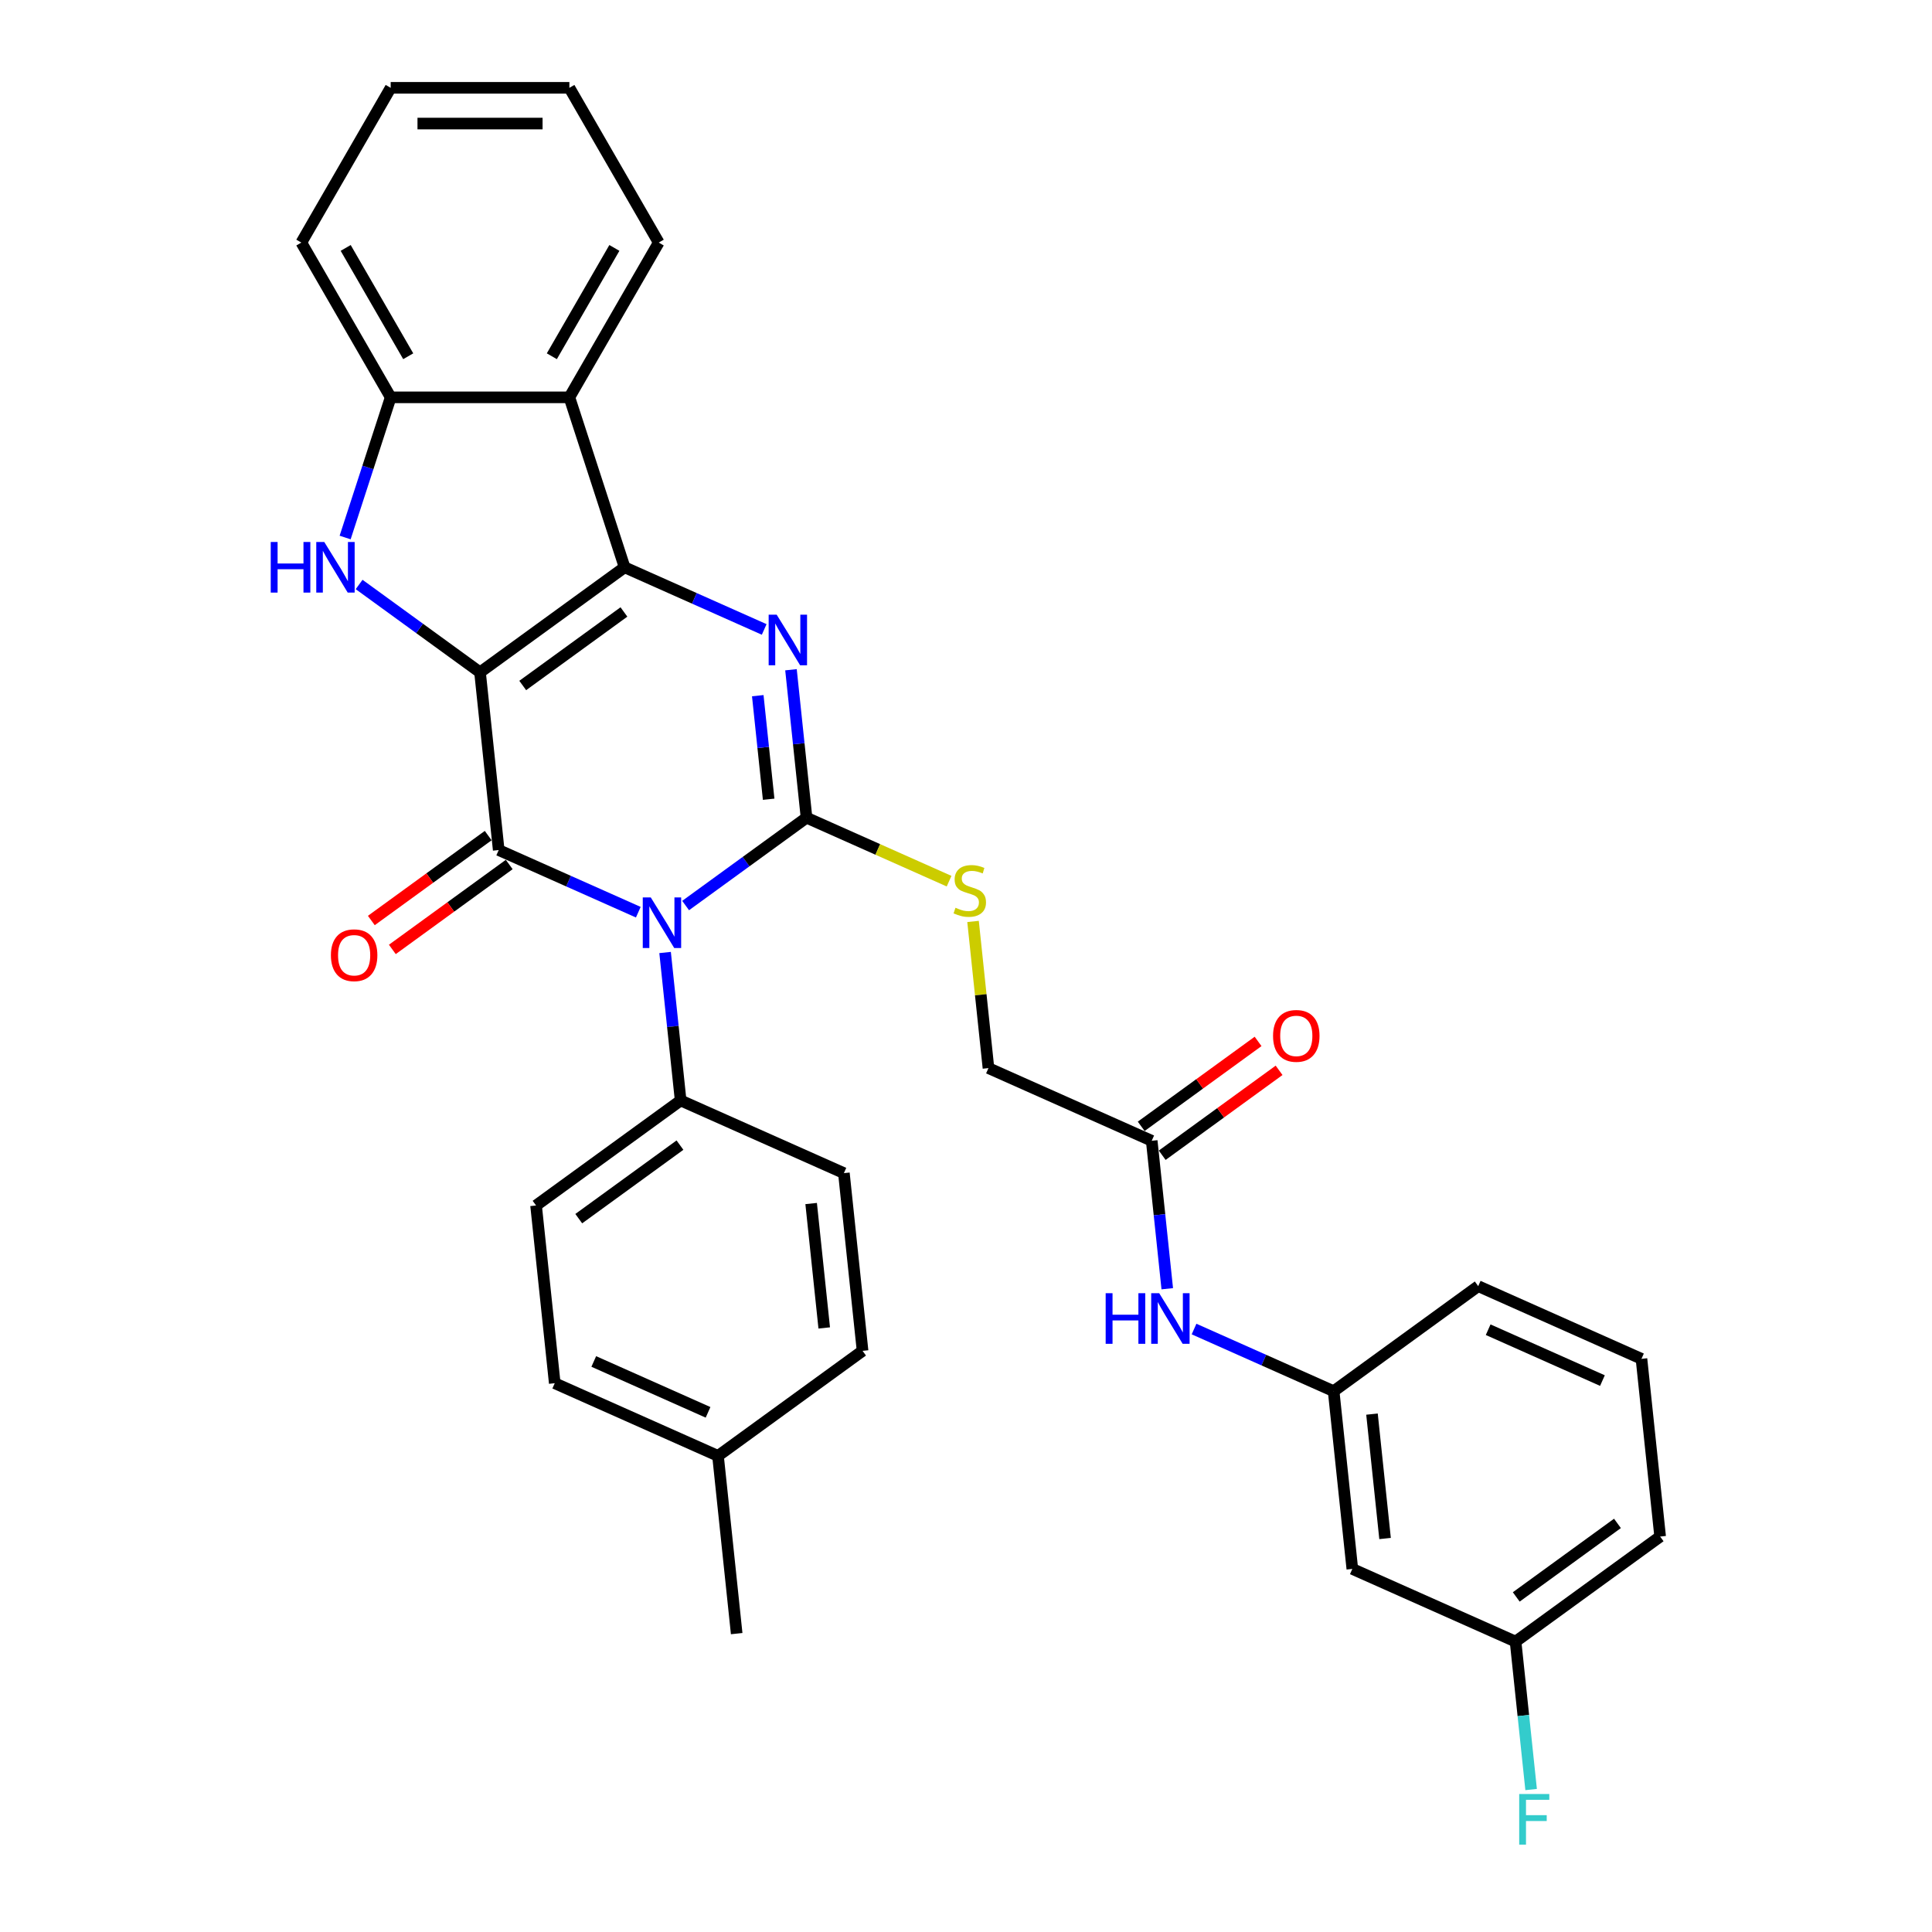 <?xml version='1.0' encoding='iso-8859-1'?>
<svg version='1.1' baseProfile='full'
              xmlns='http://www.w3.org/2000/svg'
                      xmlns:rdkit='http://www.rdkit.org/xml'
                      xmlns:xlink='http://www.w3.org/1999/xlink'
                  xml:space='preserve'
width='1000px' height='1000px' viewBox='0 0 1000 1000'>
<!-- END OF HEADER -->
<rect style='opacity:1.0;fill:#FFFFFF;stroke:none' width='1000' height='1000' x='0' y='0'> </rect>
<path class='bond-1' d='M 248.463,347.996 L 323.293,293.628' style='fill:none;fill-rule:evenodd;stroke:#000000;stroke-width:6px;stroke-linecap:butt;stroke-linejoin:miter;stroke-opacity:1' />
<path class='bond-1' d='M 270.561,354.807 L 322.942,316.75' style='fill:none;fill-rule:evenodd;stroke:#000000;stroke-width:6px;stroke-linecap:butt;stroke-linejoin:miter;stroke-opacity:1' />
<path class='bond-2' d='M 248.463,347.996 L 258.131,439.984' style='fill:none;fill-rule:evenodd;stroke:#000000;stroke-width:6px;stroke-linecap:butt;stroke-linejoin:miter;stroke-opacity:1' />
<path class='bond-5' d='M 248.463,347.996 L 217.171,325.261' style='fill:none;fill-rule:evenodd;stroke:#000000;stroke-width:6px;stroke-linecap:butt;stroke-linejoin:miter;stroke-opacity:1' />
<path class='bond-5' d='M 217.171,325.261 L 185.879,302.526' style='fill:none;fill-rule:evenodd;stroke:#0000FF;stroke-width:6px;stroke-linecap:butt;stroke-linejoin:miter;stroke-opacity:1' />
<path class='bond-0' d='M 330.383,472.153 L 294.257,456.068' style='fill:none;fill-rule:evenodd;stroke:#0000FF;stroke-width:6px;stroke-linecap:butt;stroke-linejoin:miter;stroke-opacity:1' />
<path class='bond-0' d='M 294.257,456.068 L 258.131,439.984' style='fill:none;fill-rule:evenodd;stroke:#000000;stroke-width:6px;stroke-linecap:butt;stroke-linejoin:miter;stroke-opacity:1' />
<path class='bond-3' d='M 354.876,468.708 L 386.168,445.973' style='fill:none;fill-rule:evenodd;stroke:#0000FF;stroke-width:6px;stroke-linecap:butt;stroke-linejoin:miter;stroke-opacity:1' />
<path class='bond-3' d='M 386.168,445.973 L 417.459,423.238' style='fill:none;fill-rule:evenodd;stroke:#000000;stroke-width:6px;stroke-linecap:butt;stroke-linejoin:miter;stroke-opacity:1' />
<path class='bond-9' d='M 344.249,493.015 L 348.273,531.304' style='fill:none;fill-rule:evenodd;stroke:#0000FF;stroke-width:6px;stroke-linecap:butt;stroke-linejoin:miter;stroke-opacity:1' />
<path class='bond-9' d='M 348.273,531.304 L 352.298,569.593' style='fill:none;fill-rule:evenodd;stroke:#000000;stroke-width:6px;stroke-linecap:butt;stroke-linejoin:miter;stroke-opacity:1' />
<path class='bond-4' d='M 323.293,293.628 L 359.419,309.713' style='fill:none;fill-rule:evenodd;stroke:#000000;stroke-width:6px;stroke-linecap:butt;stroke-linejoin:miter;stroke-opacity:1' />
<path class='bond-4' d='M 359.419,309.713 L 395.545,325.797' style='fill:none;fill-rule:evenodd;stroke:#0000FF;stroke-width:6px;stroke-linecap:butt;stroke-linejoin:miter;stroke-opacity:1' />
<path class='bond-6' d='M 323.293,293.628 L 294.71,205.661' style='fill:none;fill-rule:evenodd;stroke:#000000;stroke-width:6px;stroke-linecap:butt;stroke-linejoin:miter;stroke-opacity:1' />
<path class='bond-10' d='M 252.694,432.501 L 222.448,454.476' style='fill:none;fill-rule:evenodd;stroke:#000000;stroke-width:6px;stroke-linecap:butt;stroke-linejoin:miter;stroke-opacity:1' />
<path class='bond-10' d='M 222.448,454.476 L 192.201,476.452' style='fill:none;fill-rule:evenodd;stroke:#FF0000;stroke-width:6px;stroke-linecap:butt;stroke-linejoin:miter;stroke-opacity:1' />
<path class='bond-10' d='M 263.568,447.467 L 233.321,469.442' style='fill:none;fill-rule:evenodd;stroke:#000000;stroke-width:6px;stroke-linecap:butt;stroke-linejoin:miter;stroke-opacity:1' />
<path class='bond-10' d='M 233.321,469.442 L 203.075,491.418' style='fill:none;fill-rule:evenodd;stroke:#FF0000;stroke-width:6px;stroke-linecap:butt;stroke-linejoin:miter;stroke-opacity:1' />
<path class='bond-8' d='M 417.459,423.238 L 454.353,439.664' style='fill:none;fill-rule:evenodd;stroke:#000000;stroke-width:6px;stroke-linecap:butt;stroke-linejoin:miter;stroke-opacity:1' />
<path class='bond-8' d='M 454.353,439.664 L 491.247,456.09' style='fill:none;fill-rule:evenodd;stroke:#CCCC00;stroke-width:6px;stroke-linecap:butt;stroke-linejoin:miter;stroke-opacity:1' />
<path class='bond-33' d='M 417.459,423.238 L 413.435,384.949' style='fill:none;fill-rule:evenodd;stroke:#000000;stroke-width:6px;stroke-linecap:butt;stroke-linejoin:miter;stroke-opacity:1' />
<path class='bond-33' d='M 413.435,384.949 L 409.411,346.659' style='fill:none;fill-rule:evenodd;stroke:#0000FF;stroke-width:6px;stroke-linecap:butt;stroke-linejoin:miter;stroke-opacity:1' />
<path class='bond-33' d='M 397.855,413.685 L 395.037,386.882' style='fill:none;fill-rule:evenodd;stroke:#000000;stroke-width:6px;stroke-linecap:butt;stroke-linejoin:miter;stroke-opacity:1' />
<path class='bond-33' d='M 395.037,386.882 L 392.22,360.08' style='fill:none;fill-rule:evenodd;stroke:#0000FF;stroke-width:6px;stroke-linecap:butt;stroke-linejoin:miter;stroke-opacity:1' />
<path class='bond-7' d='M 178.64,278.219 L 190.427,241.94' style='fill:none;fill-rule:evenodd;stroke:#0000FF;stroke-width:6px;stroke-linecap:butt;stroke-linejoin:miter;stroke-opacity:1' />
<path class='bond-7' d='M 190.427,241.94 L 202.215,205.661' style='fill:none;fill-rule:evenodd;stroke:#000000;stroke-width:6px;stroke-linecap:butt;stroke-linejoin:miter;stroke-opacity:1' />
<path class='bond-24' d='M 294.71,205.661 L 340.958,125.558' style='fill:none;fill-rule:evenodd;stroke:#000000;stroke-width:6px;stroke-linecap:butt;stroke-linejoin:miter;stroke-opacity:1' />
<path class='bond-24' d='M 285.627,184.396 L 318,128.323' style='fill:none;fill-rule:evenodd;stroke:#000000;stroke-width:6px;stroke-linecap:butt;stroke-linejoin:miter;stroke-opacity:1' />
<path class='bond-32' d='M 294.71,205.661 L 202.215,205.661' style='fill:none;fill-rule:evenodd;stroke:#000000;stroke-width:6px;stroke-linecap:butt;stroke-linejoin:miter;stroke-opacity:1' />
<path class='bond-25' d='M 202.215,205.661 L 155.968,125.558' style='fill:none;fill-rule:evenodd;stroke:#000000;stroke-width:6px;stroke-linecap:butt;stroke-linejoin:miter;stroke-opacity:1' />
<path class='bond-25' d='M 211.299,184.396 L 178.926,128.323' style='fill:none;fill-rule:evenodd;stroke:#000000;stroke-width:6px;stroke-linecap:butt;stroke-linejoin:miter;stroke-opacity:1' />
<path class='bond-16' d='M 503.647,476.935 L 507.637,514.891' style='fill:none;fill-rule:evenodd;stroke:#CCCC00;stroke-width:6px;stroke-linecap:butt;stroke-linejoin:miter;stroke-opacity:1' />
<path class='bond-16' d='M 507.637,514.891 L 511.626,552.847' style='fill:none;fill-rule:evenodd;stroke:#000000;stroke-width:6px;stroke-linecap:butt;stroke-linejoin:miter;stroke-opacity:1' />
<path class='bond-17' d='M 352.298,569.593 L 277.468,623.96' style='fill:none;fill-rule:evenodd;stroke:#000000;stroke-width:6px;stroke-linecap:butt;stroke-linejoin:miter;stroke-opacity:1' />
<path class='bond-17' d='M 351.947,592.714 L 299.566,630.771' style='fill:none;fill-rule:evenodd;stroke:#000000;stroke-width:6px;stroke-linecap:butt;stroke-linejoin:miter;stroke-opacity:1' />
<path class='bond-18' d='M 352.298,569.593 L 436.796,607.214' style='fill:none;fill-rule:evenodd;stroke:#000000;stroke-width:6px;stroke-linecap:butt;stroke-linejoin:miter;stroke-opacity:1' />
<path class='bond-11' d='M 596.125,590.468 L 511.626,552.847' style='fill:none;fill-rule:evenodd;stroke:#000000;stroke-width:6px;stroke-linecap:butt;stroke-linejoin:miter;stroke-opacity:1' />
<path class='bond-12' d='M 596.125,590.468 L 600.149,628.758' style='fill:none;fill-rule:evenodd;stroke:#000000;stroke-width:6px;stroke-linecap:butt;stroke-linejoin:miter;stroke-opacity:1' />
<path class='bond-12' d='M 600.149,628.758 L 604.173,667.047' style='fill:none;fill-rule:evenodd;stroke:#0000FF;stroke-width:6px;stroke-linecap:butt;stroke-linejoin:miter;stroke-opacity:1' />
<path class='bond-15' d='M 601.561,597.951 L 631.808,575.976' style='fill:none;fill-rule:evenodd;stroke:#000000;stroke-width:6px;stroke-linecap:butt;stroke-linejoin:miter;stroke-opacity:1' />
<path class='bond-15' d='M 631.808,575.976 L 662.055,554' style='fill:none;fill-rule:evenodd;stroke:#FF0000;stroke-width:6px;stroke-linecap:butt;stroke-linejoin:miter;stroke-opacity:1' />
<path class='bond-15' d='M 590.688,582.985 L 620.934,561.01' style='fill:none;fill-rule:evenodd;stroke:#000000;stroke-width:6px;stroke-linecap:butt;stroke-linejoin:miter;stroke-opacity:1' />
<path class='bond-15' d='M 620.934,561.01 L 651.181,539.034' style='fill:none;fill-rule:evenodd;stroke:#FF0000;stroke-width:6px;stroke-linecap:butt;stroke-linejoin:miter;stroke-opacity:1' />
<path class='bond-13' d='M 618.039,687.909 L 654.165,703.993' style='fill:none;fill-rule:evenodd;stroke:#0000FF;stroke-width:6px;stroke-linecap:butt;stroke-linejoin:miter;stroke-opacity:1' />
<path class='bond-13' d='M 654.165,703.993 L 690.291,720.078' style='fill:none;fill-rule:evenodd;stroke:#000000;stroke-width:6px;stroke-linecap:butt;stroke-linejoin:miter;stroke-opacity:1' />
<path class='bond-14' d='M 690.291,720.078 L 699.96,812.066' style='fill:none;fill-rule:evenodd;stroke:#000000;stroke-width:6px;stroke-linecap:butt;stroke-linejoin:miter;stroke-opacity:1' />
<path class='bond-14' d='M 710.139,731.942 L 716.907,796.334' style='fill:none;fill-rule:evenodd;stroke:#000000;stroke-width:6px;stroke-linecap:butt;stroke-linejoin:miter;stroke-opacity:1' />
<path class='bond-27' d='M 690.291,720.078 L 765.121,665.71' style='fill:none;fill-rule:evenodd;stroke:#000000;stroke-width:6px;stroke-linecap:butt;stroke-linejoin:miter;stroke-opacity:1' />
<path class='bond-19' d='M 699.96,812.066 L 784.458,849.687' style='fill:none;fill-rule:evenodd;stroke:#000000;stroke-width:6px;stroke-linecap:butt;stroke-linejoin:miter;stroke-opacity:1' />
<path class='bond-20' d='M 277.468,623.96 L 287.136,715.949' style='fill:none;fill-rule:evenodd;stroke:#000000;stroke-width:6px;stroke-linecap:butt;stroke-linejoin:miter;stroke-opacity:1' />
<path class='bond-21' d='M 436.796,607.214 L 446.465,699.203' style='fill:none;fill-rule:evenodd;stroke:#000000;stroke-width:6px;stroke-linecap:butt;stroke-linejoin:miter;stroke-opacity:1' />
<path class='bond-21' d='M 419.849,622.946 L 426.617,687.338' style='fill:none;fill-rule:evenodd;stroke:#000000;stroke-width:6px;stroke-linecap:butt;stroke-linejoin:miter;stroke-opacity:1' />
<path class='bond-23' d='M 784.458,849.687 L 788.482,887.976' style='fill:none;fill-rule:evenodd;stroke:#000000;stroke-width:6px;stroke-linecap:butt;stroke-linejoin:miter;stroke-opacity:1' />
<path class='bond-23' d='M 788.482,887.976 L 792.507,926.266' style='fill:none;fill-rule:evenodd;stroke:#33CCCC;stroke-width:6px;stroke-linecap:butt;stroke-linejoin:miter;stroke-opacity:1' />
<path class='bond-36' d='M 784.458,849.687 L 859.288,795.32' style='fill:none;fill-rule:evenodd;stroke:#000000;stroke-width:6px;stroke-linecap:butt;stroke-linejoin:miter;stroke-opacity:1' />
<path class='bond-36' d='M 784.809,826.566 L 837.19,788.509' style='fill:none;fill-rule:evenodd;stroke:#000000;stroke-width:6px;stroke-linecap:butt;stroke-linejoin:miter;stroke-opacity:1' />
<path class='bond-35' d='M 287.136,715.949 L 371.635,753.57' style='fill:none;fill-rule:evenodd;stroke:#000000;stroke-width:6px;stroke-linecap:butt;stroke-linejoin:miter;stroke-opacity:1' />
<path class='bond-35' d='M 307.335,704.692 L 366.484,731.027' style='fill:none;fill-rule:evenodd;stroke:#000000;stroke-width:6px;stroke-linecap:butt;stroke-linejoin:miter;stroke-opacity:1' />
<path class='bond-22' d='M 446.465,699.203 L 371.635,753.57' style='fill:none;fill-rule:evenodd;stroke:#000000;stroke-width:6px;stroke-linecap:butt;stroke-linejoin:miter;stroke-opacity:1' />
<path class='bond-29' d='M 371.635,753.57 L 381.303,845.558' style='fill:none;fill-rule:evenodd;stroke:#000000;stroke-width:6px;stroke-linecap:butt;stroke-linejoin:miter;stroke-opacity:1' />
<path class='bond-30' d='M 340.958,125.558 L 294.71,45.455' style='fill:none;fill-rule:evenodd;stroke:#000000;stroke-width:6px;stroke-linecap:butt;stroke-linejoin:miter;stroke-opacity:1' />
<path class='bond-31' d='M 155.968,125.558 L 202.215,45.455' style='fill:none;fill-rule:evenodd;stroke:#000000;stroke-width:6px;stroke-linecap:butt;stroke-linejoin:miter;stroke-opacity:1' />
<path class='bond-26' d='M 849.62,703.332 L 765.121,665.71' style='fill:none;fill-rule:evenodd;stroke:#000000;stroke-width:6px;stroke-linecap:butt;stroke-linejoin:miter;stroke-opacity:1' />
<path class='bond-26' d='M 829.421,714.588 L 770.272,688.253' style='fill:none;fill-rule:evenodd;stroke:#000000;stroke-width:6px;stroke-linecap:butt;stroke-linejoin:miter;stroke-opacity:1' />
<path class='bond-28' d='M 849.62,703.332 L 859.288,795.32' style='fill:none;fill-rule:evenodd;stroke:#000000;stroke-width:6px;stroke-linecap:butt;stroke-linejoin:miter;stroke-opacity:1' />
<path class='bond-34' d='M 294.71,45.455 L 202.215,45.455' style='fill:none;fill-rule:evenodd;stroke:#000000;stroke-width:6px;stroke-linecap:butt;stroke-linejoin:miter;stroke-opacity:1' />
<path class='bond-34' d='M 280.836,63.953 L 216.09,63.953' style='fill:none;fill-rule:evenodd;stroke:#000000;stroke-width:6px;stroke-linecap:butt;stroke-linejoin:miter;stroke-opacity:1' />
<path  class='atom-1' d='M 336.839 464.508
L 345.423 478.382
Q 346.274 479.751, 347.643 482.23
Q 349.012 484.709, 349.086 484.857
L 349.086 464.508
L 352.563 464.508
L 352.563 490.702
L 348.975 490.702
L 339.762 475.533
Q 338.689 473.757, 337.542 471.722
Q 336.432 469.687, 336.099 469.058
L 336.099 490.702
L 332.696 490.702
L 332.696 464.508
L 336.839 464.508
' fill='#0000FF'/>
<path  class='atom-5' d='M 402.001 318.152
L 410.584 332.027
Q 411.435 333.395, 412.804 335.874
Q 414.173 338.353, 414.247 338.501
L 414.247 318.152
L 417.725 318.152
L 417.725 344.347
L 414.136 344.347
L 404.924 329.178
Q 403.851 327.402, 402.704 325.367
Q 401.594 323.332, 401.261 322.703
L 401.261 344.347
L 397.857 344.347
L 397.857 318.152
L 402.001 318.152
' fill='#0000FF'/>
<path  class='atom-6' d='M 140.131 280.531
L 143.683 280.531
L 143.683 291.668
L 157.076 291.668
L 157.076 280.531
L 160.628 280.531
L 160.628 306.726
L 157.076 306.726
L 157.076 294.627
L 143.683 294.627
L 143.683 306.726
L 140.131 306.726
L 140.131 280.531
' fill='#0000FF'/>
<path  class='atom-6' d='M 167.843 280.531
L 176.426 294.405
Q 177.277 295.774, 178.646 298.253
Q 180.015 300.732, 180.089 300.88
L 180.089 280.531
L 183.567 280.531
L 183.567 306.726
L 179.978 306.726
L 170.765 291.557
Q 169.692 289.781, 168.546 287.746
Q 167.436 285.711, 167.103 285.082
L 167.103 306.726
L 163.699 306.726
L 163.699 280.531
L 167.843 280.531
' fill='#0000FF'/>
<path  class='atom-9' d='M 494.558 469.849
Q 494.854 469.96, 496.075 470.478
Q 497.296 470.996, 498.628 471.329
Q 499.997 471.625, 501.329 471.625
Q 503.808 471.625, 505.251 470.441
Q 506.694 469.22, 506.694 467.112
Q 506.694 465.669, 505.954 464.781
Q 505.251 463.893, 504.141 463.412
Q 503.031 462.931, 501.181 462.376
Q 498.85 461.673, 497.444 461.007
Q 496.075 460.341, 495.076 458.935
Q 494.114 457.529, 494.114 455.161
Q 494.114 451.868, 496.334 449.834
Q 498.591 447.799, 503.031 447.799
Q 506.065 447.799, 509.505 449.242
L 508.654 452.09
Q 505.51 450.795, 503.142 450.795
Q 500.589 450.795, 499.183 451.868
Q 497.777 452.904, 497.814 454.717
Q 497.814 456.123, 498.517 456.974
Q 499.257 457.825, 500.293 458.306
Q 501.366 458.787, 503.142 459.342
Q 505.51 460.082, 506.916 460.822
Q 508.322 461.562, 509.32 463.079
Q 510.356 464.559, 510.356 467.112
Q 510.356 470.737, 507.915 472.698
Q 505.51 474.622, 501.477 474.622
Q 499.146 474.622, 497.37 474.104
Q 495.631 473.623, 493.559 472.772
L 494.558 469.849
' fill='#CCCC00'/>
<path  class='atom-11' d='M 171.277 494.425
Q 171.277 488.135, 174.385 484.621
Q 177.492 481.106, 183.301 481.106
Q 189.11 481.106, 192.218 484.621
Q 195.325 488.135, 195.325 494.425
Q 195.325 500.789, 192.181 504.415
Q 189.036 508.003, 183.301 508.003
Q 177.529 508.003, 174.385 504.415
Q 171.277 500.826, 171.277 494.425
M 183.301 505.044
Q 187.297 505.044, 189.443 502.38
Q 191.626 499.679, 191.626 494.425
Q 191.626 489.282, 189.443 486.693
Q 187.297 484.066, 183.301 484.066
Q 179.305 484.066, 177.122 486.656
Q 174.977 489.245, 174.977 494.425
Q 174.977 499.716, 177.122 502.38
Q 179.305 505.044, 183.301 505.044
' fill='#FF0000'/>
<path  class='atom-13' d='M 572.291 669.359
L 575.843 669.359
L 575.843 680.496
L 589.236 680.496
L 589.236 669.359
L 592.788 669.359
L 592.788 695.554
L 589.236 695.554
L 589.236 683.455
L 575.843 683.455
L 575.843 695.554
L 572.291 695.554
L 572.291 669.359
' fill='#0000FF'/>
<path  class='atom-13' d='M 600.003 669.359
L 608.586 683.234
Q 609.437 684.602, 610.806 687.081
Q 612.175 689.56, 612.249 689.708
L 612.249 669.359
L 615.727 669.359
L 615.727 695.554
L 612.138 695.554
L 602.926 680.385
Q 601.853 678.609, 600.706 676.574
Q 599.596 674.539, 599.263 673.91
L 599.263 695.554
L 595.859 695.554
L 595.859 669.359
L 600.003 669.359
' fill='#0000FF'/>
<path  class='atom-16' d='M 658.93 536.175
Q 658.93 529.885, 662.038 526.371
Q 665.146 522.856, 670.955 522.856
Q 676.763 522.856, 679.871 526.371
Q 682.979 529.885, 682.979 536.175
Q 682.979 542.539, 679.834 546.165
Q 676.689 549.753, 670.955 549.753
Q 665.183 549.753, 662.038 546.165
Q 658.93 542.576, 658.93 536.175
M 670.955 546.794
Q 674.95 546.794, 677.096 544.13
Q 679.279 541.429, 679.279 536.175
Q 679.279 531.032, 677.096 528.443
Q 674.95 525.816, 670.955 525.816
Q 666.959 525.816, 664.776 528.406
Q 662.63 530.995, 662.63 536.175
Q 662.63 541.466, 664.776 544.13
Q 666.959 546.794, 670.955 546.794
' fill='#FF0000'/>
<path  class='atom-24' d='M 786.338 928.578
L 801.914 928.578
L 801.914 931.575
L 789.853 931.575
L 789.853 939.529
L 800.582 939.529
L 800.582 942.563
L 789.853 942.563
L 789.853 954.773
L 786.338 954.773
L 786.338 928.578
' fill='#33CCCC'/>
</svg>

